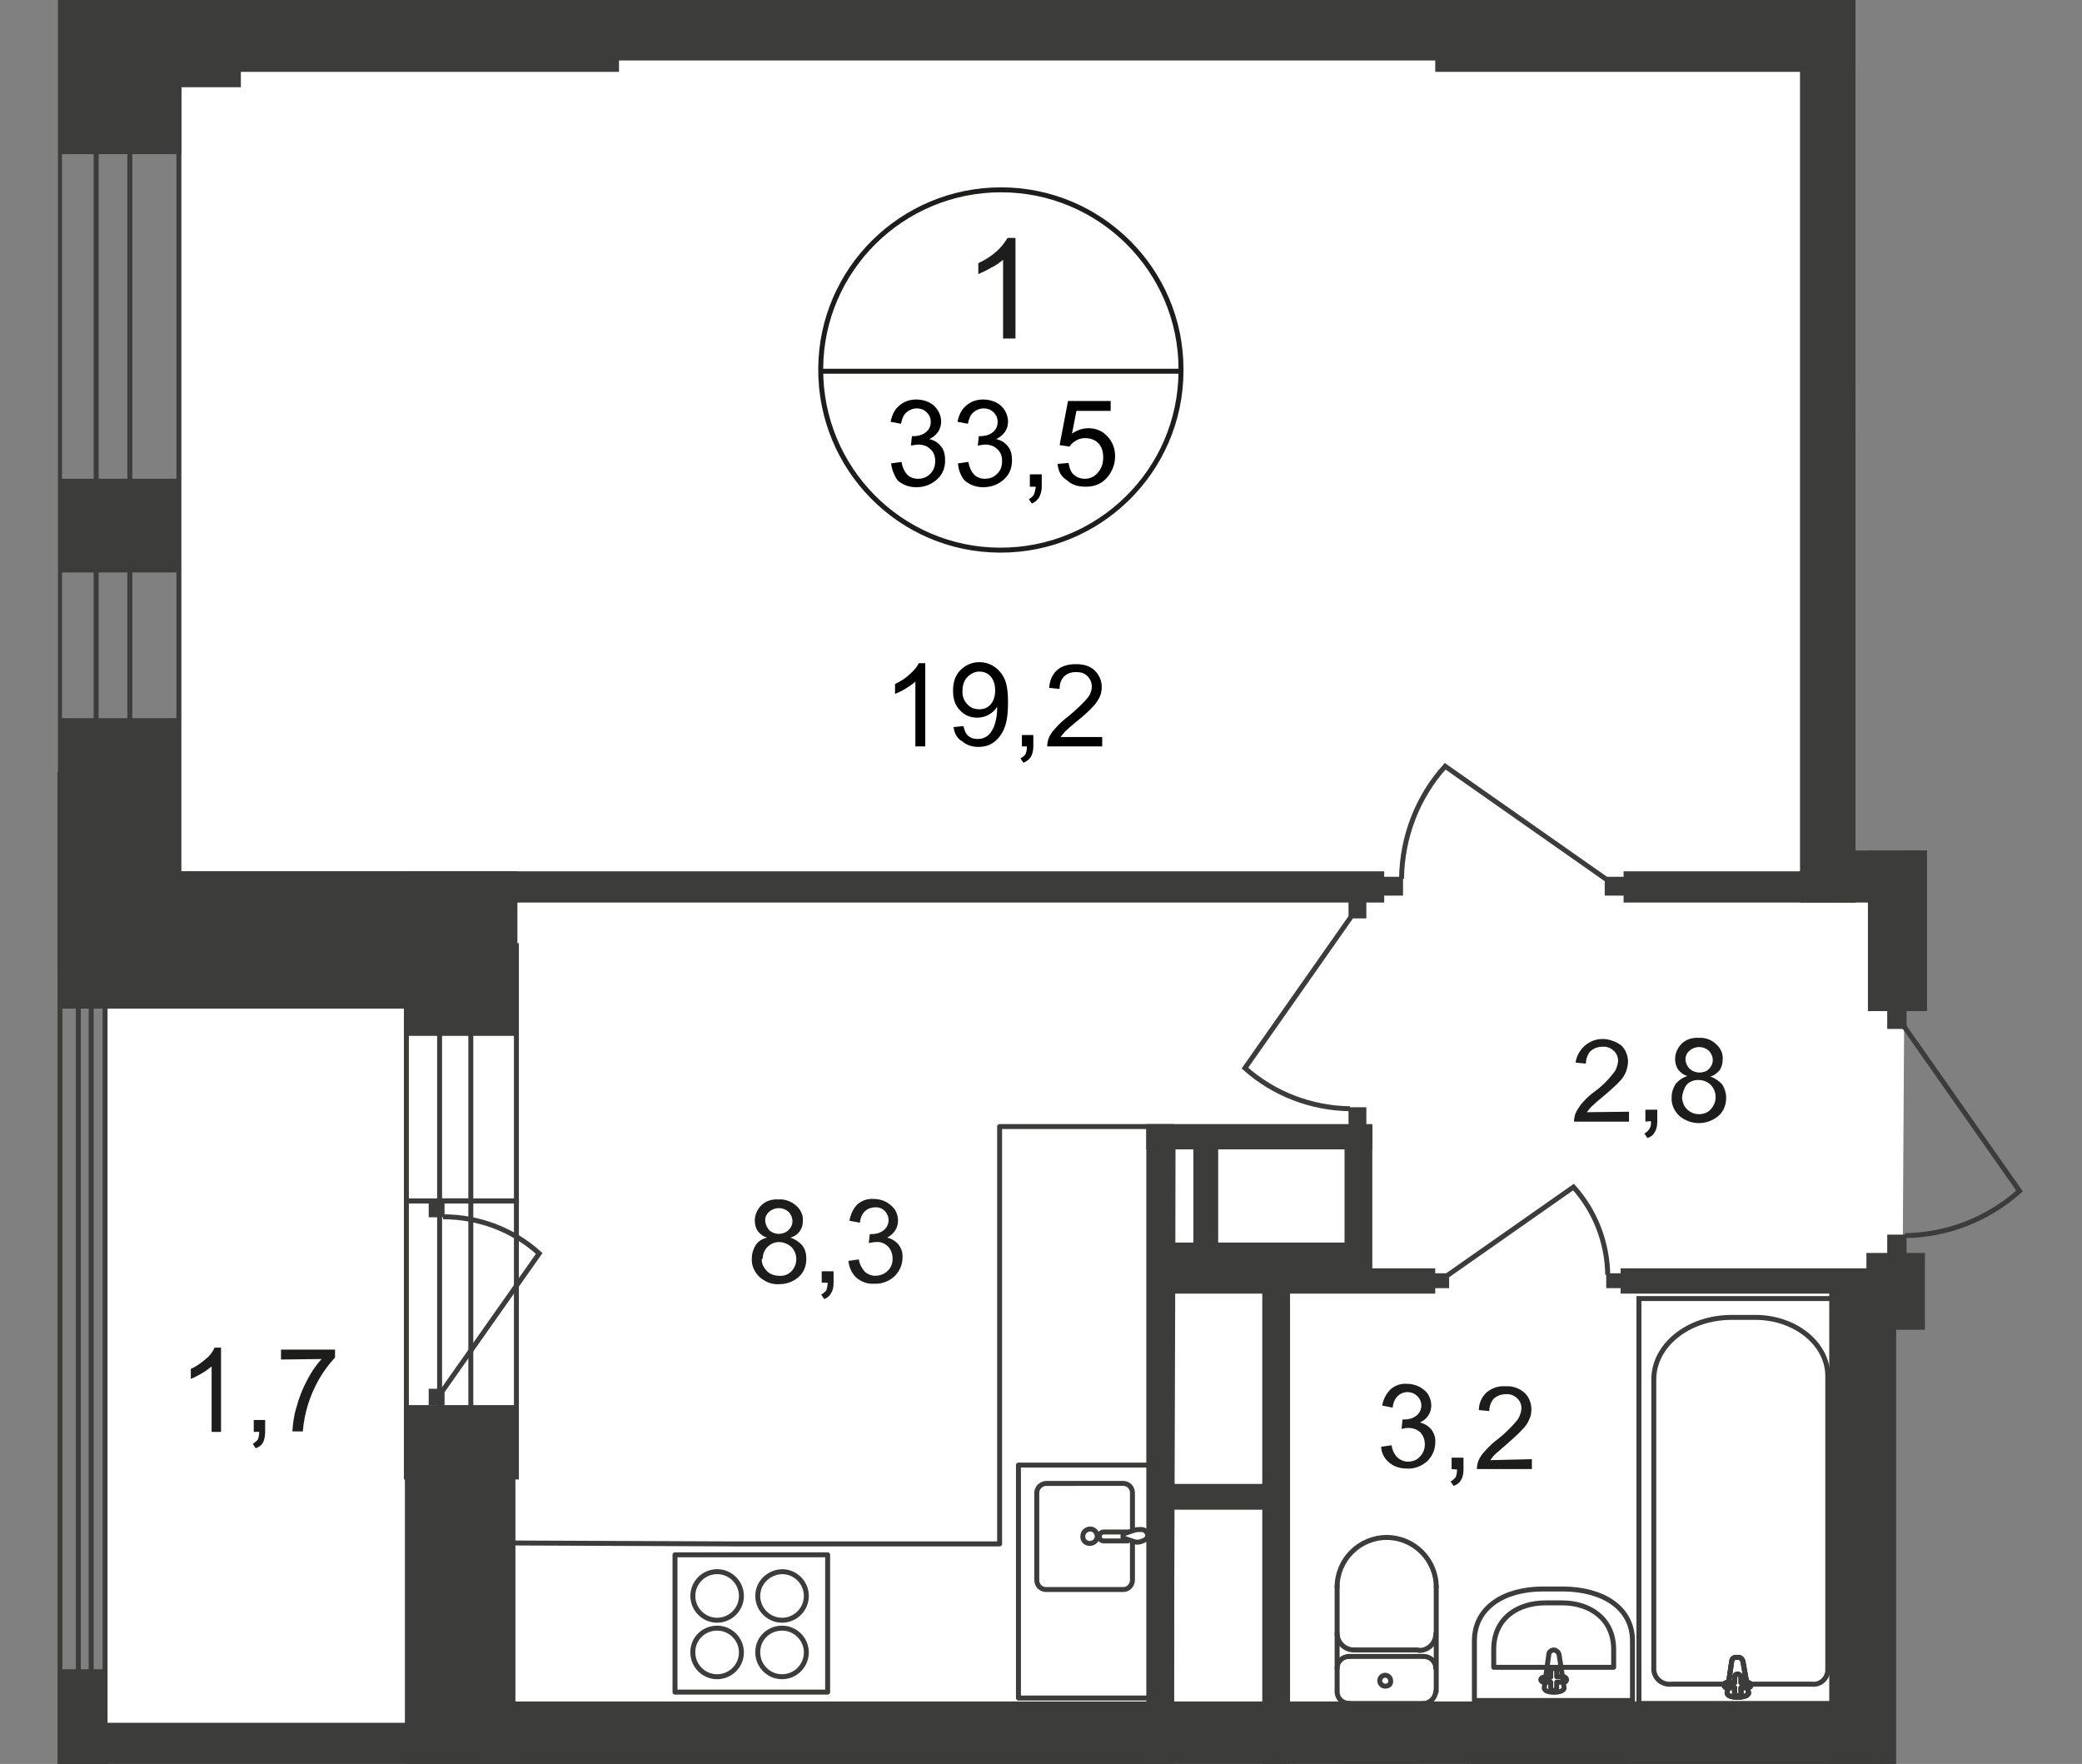 <?xml version="1.0" encoding="utf-8"?>
<!-- Generator: Adobe Illustrator 28.1.0, SVG Export Plug-In . SVG Version: 6.00 Build 0)  -->
<svg version="1.1" id="Слой_1" xmlns="http://www.w3.org/2000/svg" xmlns:xlink="http://www.w3.org/1999/xlink" x="0px" y="0px"
	 viewBox="0 0 420.1 355.9" style="enable-background:new 0 0 420.1 355.9;" xml:space="preserve">
<rect x="0" y="0" width="420.1" height="355.9" fill="#808080" stroke="none"/>
<style type="text/css">
	.st0{clip-path:url(#SVGID_00000127010701407331088780000011862532833634988695_);}
	.st1{clip-path:url(#SVGID_00000096054759113586098580000012835820492660400815_);}
	.st2{fill-rule:evenodd;clip-rule:evenodd;fill:#FFFFFF;}
	.st3{fill:#3C3C3B;}
	.st4{clip-path:url(#SVGID_00000125580397910612008090000014734975252485228181_);}
	.st5{fill:none;stroke:#3C3C3B;stroke-miterlimit:22.93;}
	.st6{fill:none;stroke:#3C3C3B;stroke-linecap:round;stroke-linejoin:round;}
	.st7{fill:none;}
	.st8{clip-path:url(#SVGID_00000163058445008614795940000005155637391489711237_);}
	.st9{fill:#FFFFFF;}
	.st10{clip-path:url(#SVGID_00000017499621378613481180000013454352240018629813_);}
	.st11{fill:none;stroke:#1D1D1B;stroke-miterlimit:10;}
	.st12{fill:#1D1D1B;}
	.st13{clip-path:url(#SVGID_00000116211697368676016260000000841406565564308910_);}
	.st14{clip-path:url(#SVGID_00000081633551183828692320000004215866255704741791_);}
</style>
<g>
	<defs>
		<polygon id="SVGID_1_" points="420.1,355.9 420.1,171.6 374.4,171.6 374.4,0 0,0 0,355.9 		"/>
	</defs>
	<clipPath id="SVGID_00000147908633381151550640000003017381596385332621_">
		<use xlink:href="#SVGID_1_"  style="overflow:visible;"/>
	</clipPath>
	<g style="clip-path:url(#SVGID_00000147908633381151550640000003017381596385332621_);">
		<g>
			<defs>
				<rect id="SVGID_00000081616897143084370070000011559932086536453286_" x="10.1" y="-163.9" width="865.8" height="1080"/>
			</defs>
			<clipPath id="SVGID_00000041283128320033550570000007789374824794027431_">
				<use xlink:href="#SVGID_00000081616897143084370070000011559932086536453286_"  style="overflow:visible;"/>
			</clipPath>
			<g style="clip-path:url(#SVGID_00000041283128320033550570000007789374824794027431_);">
				<g>
					<polygon class="st2" points="781.5,19.5 844.5,19.5 844.5,180.8 528.5,180.8 528.5,88 367,88 367,11.9 48.6,11.9 48.5,-148.2 
						44.5,-156.4 367,-144.6 830.1,-155.9 829.9,11.9 781.5,11.9 					"/>
					<polygon class="st2" points="478.4,521.9 829.8,521.9 829.8,674.4 829.8,872.1 829.8,877.8 367.7,877.8 367.7,881.8 
						80.3,894.6 19.6,894.6 19.8,702.8 36.4,674.4 36.4,524 21.2,524 21.2,175.8 36.4,174.7 36.4,11.9 367.7,11.9 367.7,174.7 
						384.4,174.7 383.9,257.5 378.7,257.6 377.1,436.6 387.1,440.4 387.1,524 367.7,524 367.7,674.4 478.4,674.4 					"/>
					<rect x="40.1" y="-3.1" class="st3" width="84.8" height="17.6"/>
					<rect x="289.6" y="-3.1" class="st3" width="84.8" height="17.6"/>
					<rect x="11.9" y="144.9" class="st3" width="24.5" height="58.6"/>
					<rect x="11.9" y="175.8" class="st3" width="92.5" height="27.7"/>
					<rect x="81.7" y="283.5" class="st3" width="22.3" height="134.9"/>
					<rect x="100.3" y="343.3" class="st3" width="279.8" height="13"/>
					<rect x="231.3" y="226.9" class="st3" width="5.6" height="239"/>
					<rect x="254.7" y="254.8" class="st3" width="5.6" height="185.2"/>
					<rect x="233.3" y="299.4" class="st3" width="26.4" height="5.2"/>
					<rect x="21" y="-40.4" class="st3" width="27.6" height="58"/>
					<g>
						<defs>
							<rect id="SVGID_00000013907764369364684210000000497280868143760825_" x="11.7" y="-1801.4" width="6046" height="2840.5"/>
						</defs>
						<clipPath id="SVGID_00000127021598409474732770000002236946020642179772_">
							<use xlink:href="#SVGID_00000013907764369364684210000000497280868143760825_"  style="overflow:visible;"/>
						</clipPath>
						<g style="clip-path:url(#SVGID_00000127021598409474732770000002236946020642179772_);">
							<g>
								<rect x="417.6" y="82.7" class="st3" width="4.4" height="4.3"/>
								<rect x="369.1" y="258.9" class="st3" width="13.5" height="182.8"/>
								<rect x="12" y="-12" class="st5" width="24.1" height="207.5"/>
								<rect x="19.4" y="-12" class="st5" width="6.8" height="207.5"/>
								<path class="st6" d="M328.3,368.1v-12h-31.9v12c0,6.9,6.2,10.5,13.8,10.5h4.3C322.1,378.6,328.3,375,328.3,368.1z"/>
							</g>
						</g>
					</g>
					<rect x="22.9" y="-1.1" class="st3" width="347.8" height="13.3"/>
					<rect x="363.2" y="0" class="st3" width="11.2" height="182.1"/>
					<path class="st6" d="M329.4,331.1v12h-31.9v-12c0-6.9,6.2-10.5,13.8-10.5h4.3C323.2,320.7,329.4,324.2,329.4,331.1z"/>
					<path class="st6" d="M325.6,332.8v3.6h-24.2v-3.6c0-6.2,4.7-9.4,10.5-9.4h3.3C320.8,323.4,325.6,326.6,325.6,332.8z"/>
					<path class="st6" d="M314.6,333.9l1,6.6c0.2,1.2-4.2,1.3-4,0l0.9-6.6c0-0.6,0.5-1,1.1-1C314.1,333,314.5,333.4,314.6,333.9z"/>
					<path class="st6" d="M316.1,338.9L316.1,338.9c0,0.3-0.2,0.5-0.5,0.5c0,0-0.1,0-0.1,0h-1.4v1.2c-0.1,0.3-0.4,0.5-0.7,0.5
						c-0.2,0-0.4-0.2-0.5-0.5v-1.2h-1.4c-0.3,0-0.6-0.2-0.6-0.5l0,0c0-0.3,0.3-0.5,0.6-0.5h1.4v-1.3c0.1-0.3,0.4-0.5,0.7-0.5
						c0.2,0,0.4,0.2,0.5,0.5v1.2h1.4C315.8,338.3,316.1,338.6,316.1,338.9z"/>
					<rect x="234.1" y="255.9" class="st3" width="55.5" height="5.1"/>
					<rect x="324.1" y="256.9" class="st3" width="3" height="3"/>
					<path class="st5" d="M292.1,257.3l25.4-17.8c4.4,4.9,6.8,11.2,6.9,17.7"/>
					<rect x="289.4" y="256.9" class="st3" width="3" height="3"/>
					<rect x="327" y="255.9" class="st3" width="59.7" height="5.1"/>
					<rect x="279.2" y="176.9" class="st3" width="3.9" height="3.8"/>
					<path class="st5" d="M324.1,177.4l-32.5-22.8c-5.6,6.2-8.7,14.3-8.8,22.7"/>
					<rect x="323.8" y="176.9" class="st3" width="3.9" height="3.8"/>
					<rect x="11.9" y="175.8" class="st3" width="267.4" height="6.3"/>
					<rect x="327.6" y="175.8" class="st3" width="42.2" height="6.3"/>
					<rect x="369.8" y="171.6" class="st3" width="18.1" height="10.5"/>
					<rect x="376.9" y="171.6" class="st3" width="11.9" height="32.4"/>
					<rect x="384.4" y="146.5" class="st3" width="4.4" height="57.5"/>
					<rect x="385.2" y="83.1" class="st3" width="4.4" height="33.7"/>
					<rect x="372.4" y="77" class="st3" width="45.1" height="11.4"/>
					<rect x="11.9" y="96.6" class="st3" width="24.5" height="18.9"/>
					<rect x="11.9" y="347.6" class="st3" width="92.8" height="8.3"/>
					<rect x="11.9" y="336.8" class="st3" width="9.1" height="29.9"/>
					<rect x="272.1" y="223.4" class="st3" width="3.6" height="3.6"/>
					<path class="st5" d="M272.6,185l-21.4,30.5c5.8,5.2,13.4,8.1,21.2,8.2"/>
					<rect x="272.1" y="181.7" class="st3" width="3.6" height="3.6"/>
					<rect x="271.3" y="227" class="st3" width="5.6" height="33.5"/>
					<rect x="380.8" y="249.1" class="st3" width="3.9" height="4"/>
					<path class="st5" d="M384.2,207.1l23.3,33.2c-6.4,5.7-14.6,8.9-23.1,9"/>
					<rect x="380.8" y="203.6" class="st3" width="3.9" height="4"/>
					<rect x="81.9" y="175.8" class="st3" width="22.3" height="33.2"/>
					<rect x="86.5" y="242.3" class="st3" width="3.2" height="3.3"/>
					<path class="st5" d="M89.3,280.6l19.5-27.7c-5.3-4.8-12.2-7.4-19.4-7.4"/>
					<rect x="86.5" y="280.2" class="st3" width="3.2" height="3.3"/>
					<rect x="82" y="242.3" class="st5" width="22.2" height="55.7"/>
					<rect x="88.7" y="242.3" class="st5" width="6.3" height="55.7"/>
					<rect x="82" y="190.8" class="st5" width="22.2" height="51.5"/>
					<rect x="88.7" y="190.8" class="st5" width="6.3" height="51.5"/>
					<rect x="12.1" y="156.3" class="st5" width="9.1" height="379.8"/>
					<rect x="15.8" y="156.3" class="st5" width="2.6" height="379.8"/>
					<rect x="11.7" y="-1801.4" class="st7" width="6046" height="2840.5"/>
					<g>
						<defs>
							<rect id="SVGID_00000176742013985703637850000015846091953747400078_" x="11.7" y="-1801.4" width="6046" height="2840.5"/>
						</defs>
						<clipPath id="SVGID_00000111881564764237671790000011008353162874768279_">
							<use xlink:href="#SVGID_00000176742013985703637850000015846091953747400078_"  style="overflow:visible;"/>
						</clipPath>
						<g style="clip-path:url(#SVGID_00000111881564764237671790000011008353162874768279_);">
							<g>
								<path class="st6" d="M289.7,341.3c-0.1,1.3-1.2,2.4-2.5,2.4l0,0"/>
								<line class="st6" x1="289.8" y1="341.3" x2="289.8" y2="320.1"/>
								<path class="st6" d="M269.8,320.2c0-5.5,4.5-10,10-10s10,4.5,10,10"/>
								<line class="st6" x1="269.8" y1="320" x2="269.8" y2="341.1"/>
								<path class="st6" d="M272.3,343.7c-1.4,0-2.5-1-2.5-2.4c0,0,0,0,0,0l0,0"/>
								<line class="st6" x1="272.1" y1="343.7" x2="287" y2="343.7"/>
								<path class="st6" d="M279.5,340.2c-0.6,0-1.1-0.5-1.1-1.1l0,0c0-0.6,0.5-1.1,1.1-1.1s1.1,0.5,1.1,1.1l0,0
									C280.7,339.8,280.2,340.2,279.5,340.2z"/>
								<path class="st6" d="M269.8,336.6c0-1.4,1.1-2.4,2.5-2.4"/>
								<line class="st6" x1="272.1" y1="334.2" x2="287" y2="334.2"/>
								<path class="st6" d="M287.2,334.2c1.4,0,2.5,1,2.5,2.4c0,0,0,0,0,0l0,0"/>
								<path class="st6" d="M289.7,329.7c0,1.8-1.5,3.3-3.3,3.3h-0.1"/>
								<line class="st6" x1="286.1" y1="332.9" x2="273" y2="332.9"/>
								<path class="st6" d="M273.2,332.9c-1.8,0-3.3-1.4-3.4-3.2v-0.1"/>
								<rect x="330.7" y="262" class="st5" width="41" height="81.7"/>
								<path class="st5" d="M333.7,278.3V337c0.2,1.8,1.8,3,3.6,2.8h28.3c1.6,0.2,3-1,3.2-2.6c0,0,0,0,0,0v-59.6
									c0-6.5-6.6-11.8-14.6-11.8h-5C340.5,265.9,333.7,271.5,333.7,278.3z"/>
								<path class="st9" d="M351.7,335.3l1.1,6.2c0.2,1.2-4.5,1.3-4.3,0l0.9-6.2c0-0.6,0.5-1,1.1-0.9c0,0,0.1,0,0.1,0
									C351.1,334.3,351.6,334.7,351.7,335.3C351.7,335.3,351.7,335.3,351.7,335.3"/>
								<path class="st5" d="M351.7,335.3l1.1,6.2c0.2,1.2-4.5,1.3-4.3,0l0.9-6.2c0-0.6,0.5-1,1.1-0.9c0,0,0.1,0,0.1,0
									C351.1,334.3,351.6,334.7,351.7,335.3C351.7,335.3,351.7,335.3,351.7,335.3z"/>
								<path class="st5" d="M351.7,335.3l1.1,6.2c0.2,1.2-4.5,1.3-4.3,0l0.9-6.2c0-0.6,0.5-1,1.1-0.9c0,0,0.1,0,0.1,0
									C351.1,334.3,351.6,334.7,351.7,335.3C351.7,335.3,351.7,335.3,351.7,335.3z"/>
								<path class="st6" d="M351.7,335.3l1.1,6.2c0.2,1.2-4.5,1.3-4.3,0l0.9-6.2c0-0.6,0.5-1,1.1-0.9c0,0,0.1,0,0.1,0
									C351.1,334.3,351.6,334.7,351.7,335.3C351.7,335.3,351.7,335.3,351.7,335.3z"/>
								<path class="st9" d="M353.3,340L353.3,340c0,0.3-0.3,0.5-0.6,0.5h-1.4v1.2c-0.1,0.4-0.4,0.6-0.8,0.5
									c-0.2-0.1-0.4-0.3-0.5-0.5v-1.2h-1.5c-0.3,0.1-0.5-0.1-0.6-0.4s0.1-0.5,0.4-0.6h1.7v-1.2c0.1-0.4,0.4-0.6,0.8-0.5
									c0.2,0.1,0.4,0.3,0.5,0.5v1.2h1.4c0.3-0.1,0.5,0.1,0.6,0.4C353.3,339.9,353.3,340,353.3,340"/>
								<path class="st6" d="M353.3,340L353.3,340c0,0.3-0.3,0.5-0.6,0.5h-1.4v1.2c-0.1,0.4-0.4,0.6-0.8,0.5
									c-0.2-0.1-0.4-0.3-0.5-0.5v-1.2h-1.5c-0.3,0.1-0.5-0.1-0.6-0.4s0.1-0.5,0.4-0.6h1.7v-1.2c0.1-0.4,0.4-0.6,0.8-0.5
									c0.2,0.1,0.4,0.3,0.5,0.5v1.2h1.4C353,339.5,353.2,339.6,353.3,340C353.3,339.9,353.3,340,353.3,340z"/>
								<path class="st6" d="M353.3,340L353.3,340c0,0.3-0.3,0.5-0.6,0.5h-1.4v1.2c-0.1,0.4-0.4,0.6-0.8,0.5
									c-0.2-0.1-0.4-0.3-0.5-0.5v-1.2h-1.5c-0.3,0.1-0.5-0.1-0.6-0.4s0.1-0.5,0.4-0.6h1.7v-1.2c0.1-0.4,0.4-0.6,0.8-0.5
									c0.2,0.1,0.4,0.3,0.5,0.5v1.2h1.4C353,339.5,353.2,339.6,353.3,340C353.3,339.9,353.3,340,353.3,340z"/>
								<path class="st6" d="M353.3,340L353.3,340c0,0.3-0.3,0.5-0.6,0.5h-1.4v1.2c-0.1,0.4-0.4,0.6-0.8,0.5
									c-0.2-0.1-0.4-0.3-0.5-0.5v-1.2h-1.5c-0.3,0.1-0.5-0.1-0.6-0.4s0.1-0.5,0.4-0.6h1.7v-1.2c0.1-0.4,0.4-0.6,0.8-0.5
									c0.2,0.1,0.4,0.3,0.5,0.5v1.2h1.4C353,339.5,353.2,339.6,353.3,340C353.3,339.9,353.3,340,353.3,340z"/>
								<path class="st6" d="M288.4,358.7c-0.1-1.3-1.2-2.4-2.5-2.4"/>
								<path class="st6" d="M271,356.3c-1.4,0-2.5,1-2.5,2.4c0,0,0,0,0,0"/>
								<line class="st6" x1="270.7" y1="356.3" x2="285.7" y2="356.3"/>
								<rect x="328.2" y="356.3" class="st5" width="41" height="79.3"/>
								<path class="st6" d="M228.5,308.7v-7.5c0-1-0.7-1.8-1.7-1.9c0,0-0.1,0-0.1,0H211c-1,0.1-1.8,0.9-1.8,1.9v17.6
									c0,1,0.7,1.8,1.7,1.9c0,0,0.1,0,0.1,0h15.7c1,0,1.8-0.9,1.8-1.9v-7.6"/>
								<path class="st5" d="M219.9,311.4c0.8,0,1.5-0.6,1.5-1.4c0-0.8-0.6-1.5-1.4-1.5c-0.8,0-1.5,0.6-1.5,1.4l0,0
									c-0.1,0.7,0.4,1.4,1.2,1.5C219.7,311.4,219.8,311.4,219.9,311.4z"/>
								<path class="st5" d="M227.8,310.9h-5.1c-0.5,0-0.9-0.4-0.9-0.9c0-0.5,0.4-0.9,0.9-0.9h5.1"/>
								<path class="st5" d="M228.7,308.8l-1.5,0.5l-0.5,0.2l-0.1,0.1v0.6l0.1,0.1l0.5,0.2l1.5,0.5c0.5,0.2,1.1,0.2,1.6,0
									c0.7-0.2,1.3-0.6,1.3-1.2c-0.1-0.7-0.6-1.2-1.3-1.2C229.7,308.6,229.2,308.6,228.7,308.8z"/>
								<rect x="205.5" y="295.6" class="st6" width="27.7" height="47"/>
								<polygon class="st6" points="136.2,341.4 150.3,341.4 152.8,341.4 167,341.4 167,313.7 152.8,313.7 150.3,313.7 
									136.2,313.7 								"/>
								<path class="st5" d="M139.8,322c0,2.7,2.2,4.9,4.9,4.9c2.7,0,4.9-2.2,4.9-4.9c0-2.7-2.2-4.9-4.9-4.9h0
									C142,317.1,139.8,319.3,139.8,322z"/>
								<path class="st5" d="M139.8,333.4c0,2.7,2.2,4.9,4.9,4.9c2.7,0,4.9-2.2,4.9-4.9c0-2.7-2.2-4.9-4.9-4.9h0
									c-2.7,0-4.9,2.1-4.9,4.8C139.8,333.3,139.8,333.4,139.8,333.4z"/>
								<path class="st5" d="M152.9,322c0,2.7,2.2,4.9,4.9,4.9c2.7,0,4.9-2.2,4.9-4.9c0-2.7-2.2-4.9-4.9-4.9h0
									C155.1,317.2,152.9,319.3,152.9,322z"/>
								<path class="st5" d="M152.9,333.4c0,2.7,2.2,4.9,4.9,4.9c2.7,0,4.9-2.2,4.9-4.9c0-2.7-2.2-4.9-4.9-4.9h0
									c-2.7,0-4.9,2.1-4.9,4.8C152.9,333.3,152.9,333.4,152.9,333.4z"/>
								<polygon class="st6" points="235.2,355.5 235.2,369.4 235.2,389 235.2,392 235.2,468.9 199.6,468.8 199.6,389 145.6,389 
									97.7,389.3 97.7,355.5 145.6,355.5 199.6,355.5 								"/>
								<path class="st6" d="M236.4,345.2c0-29.4,0.3-88.5,0.3-117.9h-35v84.2h-54l-47.9-0.2v33.8h101.9L236.4,345.2z"/>
							</g>
						</g>
					</g>
					<g>
						<defs>
							<rect id="SVGID_00000133505344960446239250000017954568714752853925_" x="11.7" y="-1801.4" width="6046" height="2840.5"/>
						</defs>
						<clipPath id="SVGID_00000103977368189874923740000013416977607789952905_">
							<use xlink:href="#SVGID_00000133505344960446239250000017954568714752853925_"  style="overflow:visible;"/>
						</clipPath>
						<g style="clip-path:url(#SVGID_00000103977368189874923740000013416977607789952905_);">
							<g>
								<path class="st11" d="M238.3,74.9c-0.1,20.1-16.5,36.2-36.6,36.1s-36.2-16.5-36.1-36.6c0.1-20,16.4-36.1,36.4-36.1
									c20,0,36.3,16.2,36.3,36.2C238.3,74.7,238.3,74.8,238.3,74.9z"/>
								<line class="st11" x1="165.2" y1="74.9" x2="238.6" y2="74.9"/>
							</g>
						</g>
					</g>
					<path class="st12" d="M204.9,68.3h-2.5V52.4c-0.7,0.6-1.5,1.2-2.4,1.6c-0.8,0.5-1.7,0.9-2.6,1.3v-2.2c1.3-0.6,2.6-1.4,3.7-2.4
						c0.9-0.8,1.6-1.7,2.2-2.7h1.6L204.9,68.3z"/>
					<g>
						<path class="st12" d="M328.7,224.3v2h-11.1c0-0.5,0.1-0.9,0.2-1.4c0.3-0.8,0.8-1.5,1.3-2.2c0.8-0.9,1.7-1.8,2.7-2.5
							c1.4-1,2.6-2.2,3.7-3.6c0.6-0.7,0.9-1.6,1-2.5c0-0.8-0.3-1.6-0.9-2.1c-0.6-0.6-1.5-0.9-2.3-0.8c-0.9,0-1.7,0.3-2.4,0.9
							c-0.6,0.7-0.9,1.6-0.9,2.5l-2.1-0.2c0.5-3.1,3.3-5.2,6.4-4.7c1,0.2,2,0.6,2.8,1.2c0.9,0.8,1.4,2.1,1.4,3.3
							c0,0.7-0.2,1.4-0.4,2c-0.3,0.8-0.8,1.5-1.4,2.1c-1,1-2.1,2-3.2,2.9s-2,1.7-2.4,2.1c-0.3,0.3-0.6,0.7-0.9,1.1L328.7,224.3z"/>
						<path class="st12" d="M332,226.3v-2.4h2.4v2.4c0,0.7-0.1,1.5-0.5,2.1c-0.3,0.6-0.8,1-1.5,1.2l-0.6-0.9c0.4-0.2,0.7-0.5,1-0.9
							c0.3-0.5,0.4-1,0.3-1.6L332,226.3z"/>
						<path class="st12" d="M340.5,217.1c-0.8-0.2-1.4-0.7-1.9-1.3c-0.4-0.6-0.6-1.4-0.6-2.1c0-1.2,0.5-2.3,1.3-3.1
							c0.9-0.9,2.2-1.3,3.5-1.2c1.3-0.1,2.6,0.4,3.5,1.3c0.9,0.8,1.4,1.9,1.3,3.1c0,0.7-0.2,1.5-0.6,2.1c-0.5,0.6-1.1,1.1-1.9,1.3
							c0.9,0.3,1.8,0.9,2.4,1.6c0.5,0.8,0.8,1.7,0.8,2.7c0,1.4-0.5,2.7-1.5,3.6c-2.3,2-5.7,2-8,0c-1-1-1.6-2.3-1.5-3.7
							c0-1,0.3-1.9,0.8-2.7C338.7,218,339.5,217.4,340.5,217.1z M339.4,221.4c0,0.6,0.2,1.1,0.4,1.6c0.6,1.1,1.7,1.8,3,1.8
							c0.9,0,1.8-0.3,2.4-1c1.3-1.4,1.3-3.5,0-4.9c-0.7-0.7-1.6-1-2.5-1c-0.9,0-1.8,0.3-2.4,1C339.8,219.6,339.5,220.5,339.4,221.4
							L339.4,221.4z M340.1,213.7c0,0.7,0.3,1.4,0.8,1.9c0.5,0.5,1.3,0.8,2,0.8c0.7,0,1.4-0.2,1.9-0.7c0.5-0.5,0.8-1.1,0.8-1.8
							c0-0.7-0.3-1.4-0.8-1.9c-1.1-1-2.8-1-3.9,0C340.4,212.4,340.1,213,340.1,213.7z"/>
					</g>
					<g>
						<path class="st12" d="M278.7,291.9l2.1-0.3c0.1,0.9,0.5,1.8,1.2,2.5c0.6,0.5,1.3,0.8,2.1,0.8c0.9,0,1.8-0.3,2.4-1
							c0.7-0.7,1-1.6,1-2.5c0-0.9-0.3-1.7-0.9-2.4c-0.7-0.6-1.5-0.9-2.4-0.9c-0.5,0-0.9,0.1-1.4,0.2l0.2-1.9h0.3
							c0.9,0,1.7-0.2,2.4-0.7c0.7-0.5,1.1-1.3,1.1-2.1c0-0.7-0.3-1.4-0.8-1.9c-1.1-1.1-2.9-1.1-4,0c-0.6,0.6-0.9,1.4-1,2.3l-2.1-0.4
							c0.2-1.3,0.8-2.4,1.7-3.3c0.9-0.8,2.1-1.2,3.3-1.1c0.9,0,1.7,0.2,2.5,0.6c0.7,0.4,1.4,0.9,1.8,1.6c0.4,0.7,0.6,1.4,0.6,2.2
							c0,0.7-0.2,1.4-0.6,2c-0.4,0.6-1,1.1-1.7,1.4c0.9,0.2,1.7,0.7,2.3,1.4c0.6,0.8,0.9,1.7,0.8,2.7c0,1.4-0.6,2.7-1.6,3.7
							c-1.1,1-2.6,1.6-4.1,1.5c-1.4,0-2.7-0.4-3.7-1.3C279.3,294.2,278.7,293.1,278.7,291.9z"/>
						<path class="st12" d="M292.9,296.4v-2.3h2.4v2.4c0,0.7-0.1,1.5-0.5,2.1c-0.3,0.6-0.9,1-1.5,1.2l-0.6-0.9
							c0.4-0.2,0.7-0.5,1-0.8c0.2-0.5,0.3-1,0.3-1.6L292.9,296.4z"/>
						<path class="st12" d="M309.1,294.4v2H298c0-0.5,0.1-0.9,0.2-1.4c0.3-0.8,0.8-1.6,1.4-2.2c0.8-0.9,1.7-1.8,2.7-2.5
							c1.4-1.1,2.6-2.3,3.7-3.6c0.6-0.7,0.9-1.6,1-2.5c0-0.8-0.3-1.6-0.9-2.1c-0.6-0.6-1.5-0.9-2.3-0.8c-0.9,0-1.7,0.3-2.4,0.9
							c-0.6,0.7-0.9,1.6-0.9,2.5l-2.1-0.2c0-1.4,0.6-2.7,1.6-3.6c1.1-0.9,2.4-1.3,3.8-1.2c1.4-0.1,2.8,0.4,3.8,1.3
							c0.9,0.8,1.4,2.1,1.4,3.3c0,0.7-0.1,1.4-0.4,2c-0.3,0.8-0.8,1.5-1.4,2.1c-1,1.1-2.1,2-3.2,3s-2,1.7-2.4,2.1
							c-0.3,0.3-0.6,0.7-0.9,1.1L309.1,294.4z"/>
					</g>
					<g>
						<path class="st12" d="M154.8,249.7c-0.8-0.2-1.4-0.7-1.9-1.3c-0.4-0.6-0.6-1.4-0.6-2.1c0-1.2,0.5-2.3,1.3-3.1
							c0.9-0.9,2.2-1.3,3.5-1.2c1.3-0.1,2.6,0.4,3.6,1.3c0.9,0.8,1.4,1.9,1.3,3.1c0,1.6-1,2.9-2.5,3.3c0.9,0.3,1.8,0.9,2.4,1.6
							c0.6,0.8,0.8,1.7,0.8,2.7c0,1.4-0.5,2.7-1.5,3.6c-1.1,1-2.5,1.5-4,1.5c-1.5,0.1-2.9-0.5-4-1.5c-1-1-1.6-2.3-1.5-3.7
							c0-1,0.3-1.9,0.8-2.7C153,250.4,153.9,249.9,154.8,249.7z M153.7,254c0,0.6,0.1,1.1,0.4,1.6c0.3,0.5,0.7,1,1.2,1.3
							c0.5,0.3,1.2,0.5,1.8,0.5c1,0.1,1.9-0.2,2.6-0.9c1.3-1.4,1.3-3.5,0-4.9c-0.7-0.6-1.6-1-2.5-1c-1.8,0-3.3,1.5-3.3,3.3v0.1
							L153.7,254z M154.4,246.2c0,0.7,0.3,1.4,0.8,2c1.1,1,2.8,1,3.9,0c0.5-0.5,0.8-1.1,0.8-1.8c0-0.7-0.3-1.4-0.8-1.9
							c-1.1-1-2.8-1-3.9,0C154.7,244.9,154.4,245.5,154.4,246.2z"/>
						<path class="st12" d="M165.8,258.8v-2.3h2.4v2.3c0,0.7-0.1,1.5-0.5,2.1c-0.3,0.6-0.8,1-1.4,1.2l-0.6-0.9
							c0.4-0.2,0.7-0.5,1-0.8c0.2-0.5,0.3-1.1,0.3-1.6L165.8,258.8z"/>
						<path class="st12" d="M171.2,254.4l2.1-0.3c0.1,0.9,0.6,1.8,1.2,2.5c0.6,0.5,1.3,0.8,2.1,0.8c1.9,0,3.5-1.4,3.5-3.3
							c0-0.1,0-0.1,0-0.2c0-0.9-0.3-1.7-0.9-2.4c-0.6-0.6-1.5-1-2.4-0.9c-0.5,0-1,0.1-1.5,0.2l0.2-1.8h0.3c0.9,0,1.7-0.2,2.4-0.7
							c0.7-0.5,1.1-1.3,1.1-2.1c0-0.7-0.3-1.4-0.8-1.9c-0.5-0.5-1.3-0.8-2-0.7c-0.7,0-1.5,0.3-2,0.8c-0.6,0.6-0.9,1.4-1,2.3
							l-2.1-0.4c0.2-1.2,0.7-2.4,1.6-3.3c0.9-0.8,2.1-1.2,3.3-1.1c0.9,0,1.7,0.2,2.5,0.6c0.7,0.4,1.3,0.9,1.8,1.6
							c0.4,0.7,0.6,1.4,0.6,2.2c0,0.7-0.2,1.4-0.6,2c-0.4,0.6-1,1.1-1.6,1.4c0.9,0.2,1.7,0.7,2.3,1.4c0.6,0.8,0.9,1.7,0.8,2.7
							c0,1.4-0.6,2.7-1.6,3.7c-1.1,1-2.6,1.6-4.1,1.5c-1.4,0.1-2.7-0.4-3.7-1.3C171.8,256.8,171.3,255.6,171.2,254.4z"/>
					</g>
					<g>
						<path class="st12" d="M44.8,288.9h-2.1v-13.2c-0.6,0.5-1.3,1-2,1.4c-0.7,0.4-1.4,0.8-2.2,1.1v-2c1.1-0.5,2.1-1.2,3-2
							c0.8-0.6,1.4-1.4,1.8-2.3h1.3v17L44.8,288.9z"/>
						<path class="st12" d="M51.2,288.9v-2.4h2.3v2.4c0,0.7-0.1,1.4-0.4,2.1c-0.3,0.6-0.9,1-1.5,1.2l-0.6-0.9c0.4-0.2,0.7-0.5,1-0.8
							c0.2-0.5,0.3-1,0.3-1.6L51.2,288.9z"/>
						<path class="st12" d="M56.7,274.3v-2h10.9v1.6c-1.3,1.4-2.4,2.9-3.3,4.5c-1.8,3.2-2.9,6.7-3.2,10.4H59
							c0.1-1.6,0.3-3.2,0.8-4.8c0.5-1.9,1.2-3.7,2.1-5.4c0.8-1.6,1.8-3.1,3-4.4L56.7,274.3L56.7,274.3z"/>
					</g>
					<g>
						<defs>
							<rect id="SVGID_00000135673387750174211360000017036611110640033444_" x="11.7" y="-1801.4" width="6046" height="2840.5"/>
						</defs>
						<clipPath id="SVGID_00000021083743554216869920000005986148077726653104_">
							<use xlink:href="#SVGID_00000135673387750174211360000017036611110640033444_"  style="overflow:visible;"/>
						</clipPath>
						<g style="clip-path:url(#SVGID_00000021083743554216869920000005986148077726653104_);">
							<g>
								<rect x="12" y="-16.5" class="st3" width="24.6" height="47.6"/>
								<rect x="234.1" y="250.7" class="st3" width="40.4" height="10.2"/>
								<rect x="231.3" y="226.8" class="st3" width="45.6" height="5.1"/>
								<rect x="240.8" y="229.4" class="st3" width="5" height="28.5"/>
							</g>
						</g>
					</g>
					<g>
						<defs>
							<rect id="SVGID_00000043448765215570042920000001524988080368241026_" x="11.7" y="-1801.4" width="6046" height="2840.5"/>
						</defs>
						<clipPath id="SVGID_00000088850919291340189520000010346223598808541842_">
							<use xlink:href="#SVGID_00000043448765215570042920000001524988080368241026_"  style="overflow:visible;"/>
						</clipPath>
						<g style="clip-path:url(#SVGID_00000088850919291340189520000010346223598808541842_);">
							<g>
								<rect x="377.1" y="253.3" class="st3" width="10.8" height="14.5"/>
								<rect x="377.1" y="253.3" class="st5" width="10.8" height="14.5"/>
							</g>
						</g>
					</g>
				</g>
			</g>
		</g>
	</g>
</g>
<g>
	<path d="M179.8,93.5l2.1-0.3c0.2,1.2,0.7,2.1,1.2,2.6s1.3,0.8,2.1,0.8c1,0,1.8-0.3,2.5-1c0.7-0.7,1-1.5,1-2.6c0-1-0.3-1.8-1-2.4
		c-0.6-0.6-1.4-0.9-2.4-0.9c-0.4,0-0.9,0.1-1.5,0.2l0.2-1.9c0.1,0,0.3,0,0.3,0c0.9,0,1.7-0.2,2.4-0.7s1.1-1.2,1.1-2.2
		c0-0.8-0.3-1.4-0.8-1.9c-0.5-0.5-1.2-0.8-2-0.8c-0.8,0-1.5,0.3-2.1,0.8c-0.6,0.5-0.9,1.3-1.1,2.3l-2.1-0.4c0.3-1.4,0.8-2.5,1.8-3.3
		c0.9-0.8,2.1-1.2,3.4-1.2c0.9,0,1.8,0.2,2.6,0.6c0.8,0.4,1.4,1,1.8,1.7s0.6,1.4,0.6,2.2c0,0.7-0.2,1.4-0.6,2
		c-0.4,0.6-1,1.1-1.8,1.5c1,0.2,1.8,0.7,2.4,1.5c0.6,0.7,0.8,1.7,0.8,2.8c0,1.5-0.5,2.8-1.6,3.8c-1.1,1-2.5,1.6-4.2,1.6
		c-1.5,0-2.8-0.5-3.8-1.4C180.6,96.2,180,95,179.8,93.5z"/>
	<path d="M193.3,93.5l2.1-0.3c0.2,1.2,0.7,2.1,1.2,2.6s1.3,0.8,2.1,0.8c1,0,1.8-0.3,2.5-1c0.7-0.7,1-1.5,1-2.6c0-1-0.3-1.8-1-2.4
		c-0.6-0.6-1.4-0.9-2.4-0.9c-0.4,0-0.9,0.1-1.5,0.2l0.2-1.9c0.1,0,0.3,0,0.3,0c0.9,0,1.7-0.2,2.4-0.7s1.1-1.2,1.1-2.2
		c0-0.8-0.3-1.4-0.8-1.9c-0.5-0.5-1.2-0.8-2-0.8c-0.8,0-1.5,0.3-2.1,0.8c-0.6,0.5-0.9,1.3-1.1,2.3l-2.1-0.4c0.3-1.4,0.8-2.5,1.8-3.3
		c0.9-0.8,2.1-1.2,3.4-1.2c0.9,0,1.8,0.2,2.6,0.6c0.8,0.4,1.4,1,1.8,1.7s0.6,1.4,0.6,2.2c0,0.7-0.2,1.4-0.6,2
		c-0.4,0.6-1,1.1-1.8,1.5c1,0.2,1.8,0.7,2.4,1.5c0.6,0.7,0.8,1.7,0.8,2.8c0,1.5-0.5,2.8-1.6,3.8c-1.1,1-2.5,1.6-4.2,1.6
		c-1.5,0-2.8-0.5-3.8-1.4C194,96.2,193.4,95,193.3,93.5z"/>
	<path d="M207.8,98.1v-2.4h2.4v2.4c0,0.9-0.2,1.6-0.5,2.2c-0.3,0.5-0.8,1-1.5,1.3l-0.6-0.9c0.4-0.2,0.8-0.5,1-0.9
		c0.2-0.4,0.3-0.9,0.4-1.6H207.8z"/>
	<path d="M213.4,93.6l2.2-0.2c0.2,1.1,0.5,1.9,1.1,2.4c0.6,0.5,1.3,0.8,2.2,0.8c1,0,1.9-0.4,2.6-1.2s1.1-1.8,1.1-3.1
		c0-1.2-0.3-2.2-1-2.9c-0.7-0.7-1.6-1-2.7-1c-0.7,0-1.3,0.2-1.8,0.5c-0.5,0.3-1,0.7-1.3,1.2l-2-0.3l1.7-8.9h8.6v2h-6.9l-0.9,4.6
		c1-0.7,2.1-1.1,3.3-1.1c1.5,0,2.8,0.5,3.8,1.6c1,1,1.6,2.4,1.6,4c0,1.6-0.5,2.9-1.4,4.1c-1.1,1.4-2.6,2.1-4.5,2.1
		c-1.6,0-2.9-0.4-3.8-1.3C214.1,96.2,213.5,95,213.4,93.6z"/>
</g>
<g>
	<path d="M186.8,150.6h-2.1v-13.1c-0.5,0.5-1.1,0.9-1.9,1.4c-0.8,0.5-1.5,0.8-2.2,1.1v-2c1.1-0.5,2.2-1.2,3-2
		c0.9-0.8,1.5-1.5,1.8-2.2h1.3V150.6z"/>
	<path d="M192.4,146.7l2-0.2c0.2,0.9,0.5,1.6,1,2c0.5,0.4,1.1,0.6,1.8,0.6c0.6,0,1.2-0.1,1.7-0.4c0.5-0.3,0.9-0.7,1.2-1.2
		c0.3-0.5,0.6-1.1,0.8-2c0.2-0.8,0.3-1.7,0.3-2.5c0-0.1,0-0.2,0-0.4c-0.4,0.7-1,1.2-1.7,1.6c-0.7,0.4-1.5,0.6-2.3,0.6
		c-1.4,0-2.6-0.5-3.5-1.5c-1-1-1.4-2.3-1.4-4c0-1.7,0.5-3.1,1.5-4.1c1-1,2.3-1.6,3.8-1.6c1.1,0,2.1,0.3,3,0.9
		c0.9,0.6,1.6,1.4,2.1,2.5c0.5,1.1,0.7,2.7,0.7,4.7c0,2.1-0.2,3.8-0.7,5.1c-0.5,1.3-1.2,2.2-2.1,2.9s-2,1-3.2,1
		c-1.3,0-2.4-0.4-3.2-1.1C193.1,149,192.6,148,192.4,146.7z M200.8,139.3c0-1.2-0.3-2.1-0.9-2.8c-0.6-0.7-1.4-1-2.3-1
		c-0.9,0-1.7,0.4-2.4,1.1c-0.7,0.7-1,1.7-1,2.9c0,1.1,0.3,1.9,1,2.6c0.6,0.7,1.4,1,2.4,1c1,0,1.7-0.3,2.3-1
		C200.5,141.4,200.8,140.5,200.8,139.3z"/>
	<path d="M206.2,150.6v-2.3h2.3v2.3c0,0.9-0.2,1.6-0.5,2.1c-0.3,0.5-0.8,0.9-1.5,1.2l-0.6-0.9c0.4-0.2,0.8-0.5,1-0.8
		c0.2-0.4,0.3-0.9,0.3-1.6H206.2z"/>
	<path d="M222.4,148.6v2h-11.1c0-0.5,0.1-1,0.2-1.4c0.3-0.8,0.7-1.5,1.4-2.2c0.6-0.7,1.5-1.6,2.7-2.5c1.8-1.5,3-2.7,3.7-3.5
		s1-1.7,1-2.5c0-0.8-0.3-1.5-0.9-2.1c-0.6-0.6-1.3-0.8-2.3-0.8c-1,0-1.8,0.3-2.4,0.9s-0.9,1.4-0.9,2.5l-2.1-0.2
		c0.1-1.6,0.7-2.8,1.6-3.6c0.9-0.8,2.2-1.2,3.8-1.2c1.6,0,2.9,0.4,3.8,1.3s1.4,2,1.4,3.3c0,0.7-0.1,1.3-0.4,2
		c-0.3,0.6-0.7,1.3-1.4,2c-0.6,0.7-1.7,1.7-3.2,2.9c-1.2,1-2,1.7-2.4,2.1c-0.3,0.4-0.6,0.7-0.9,1.1H222.4z"/>
</g>
</svg>
